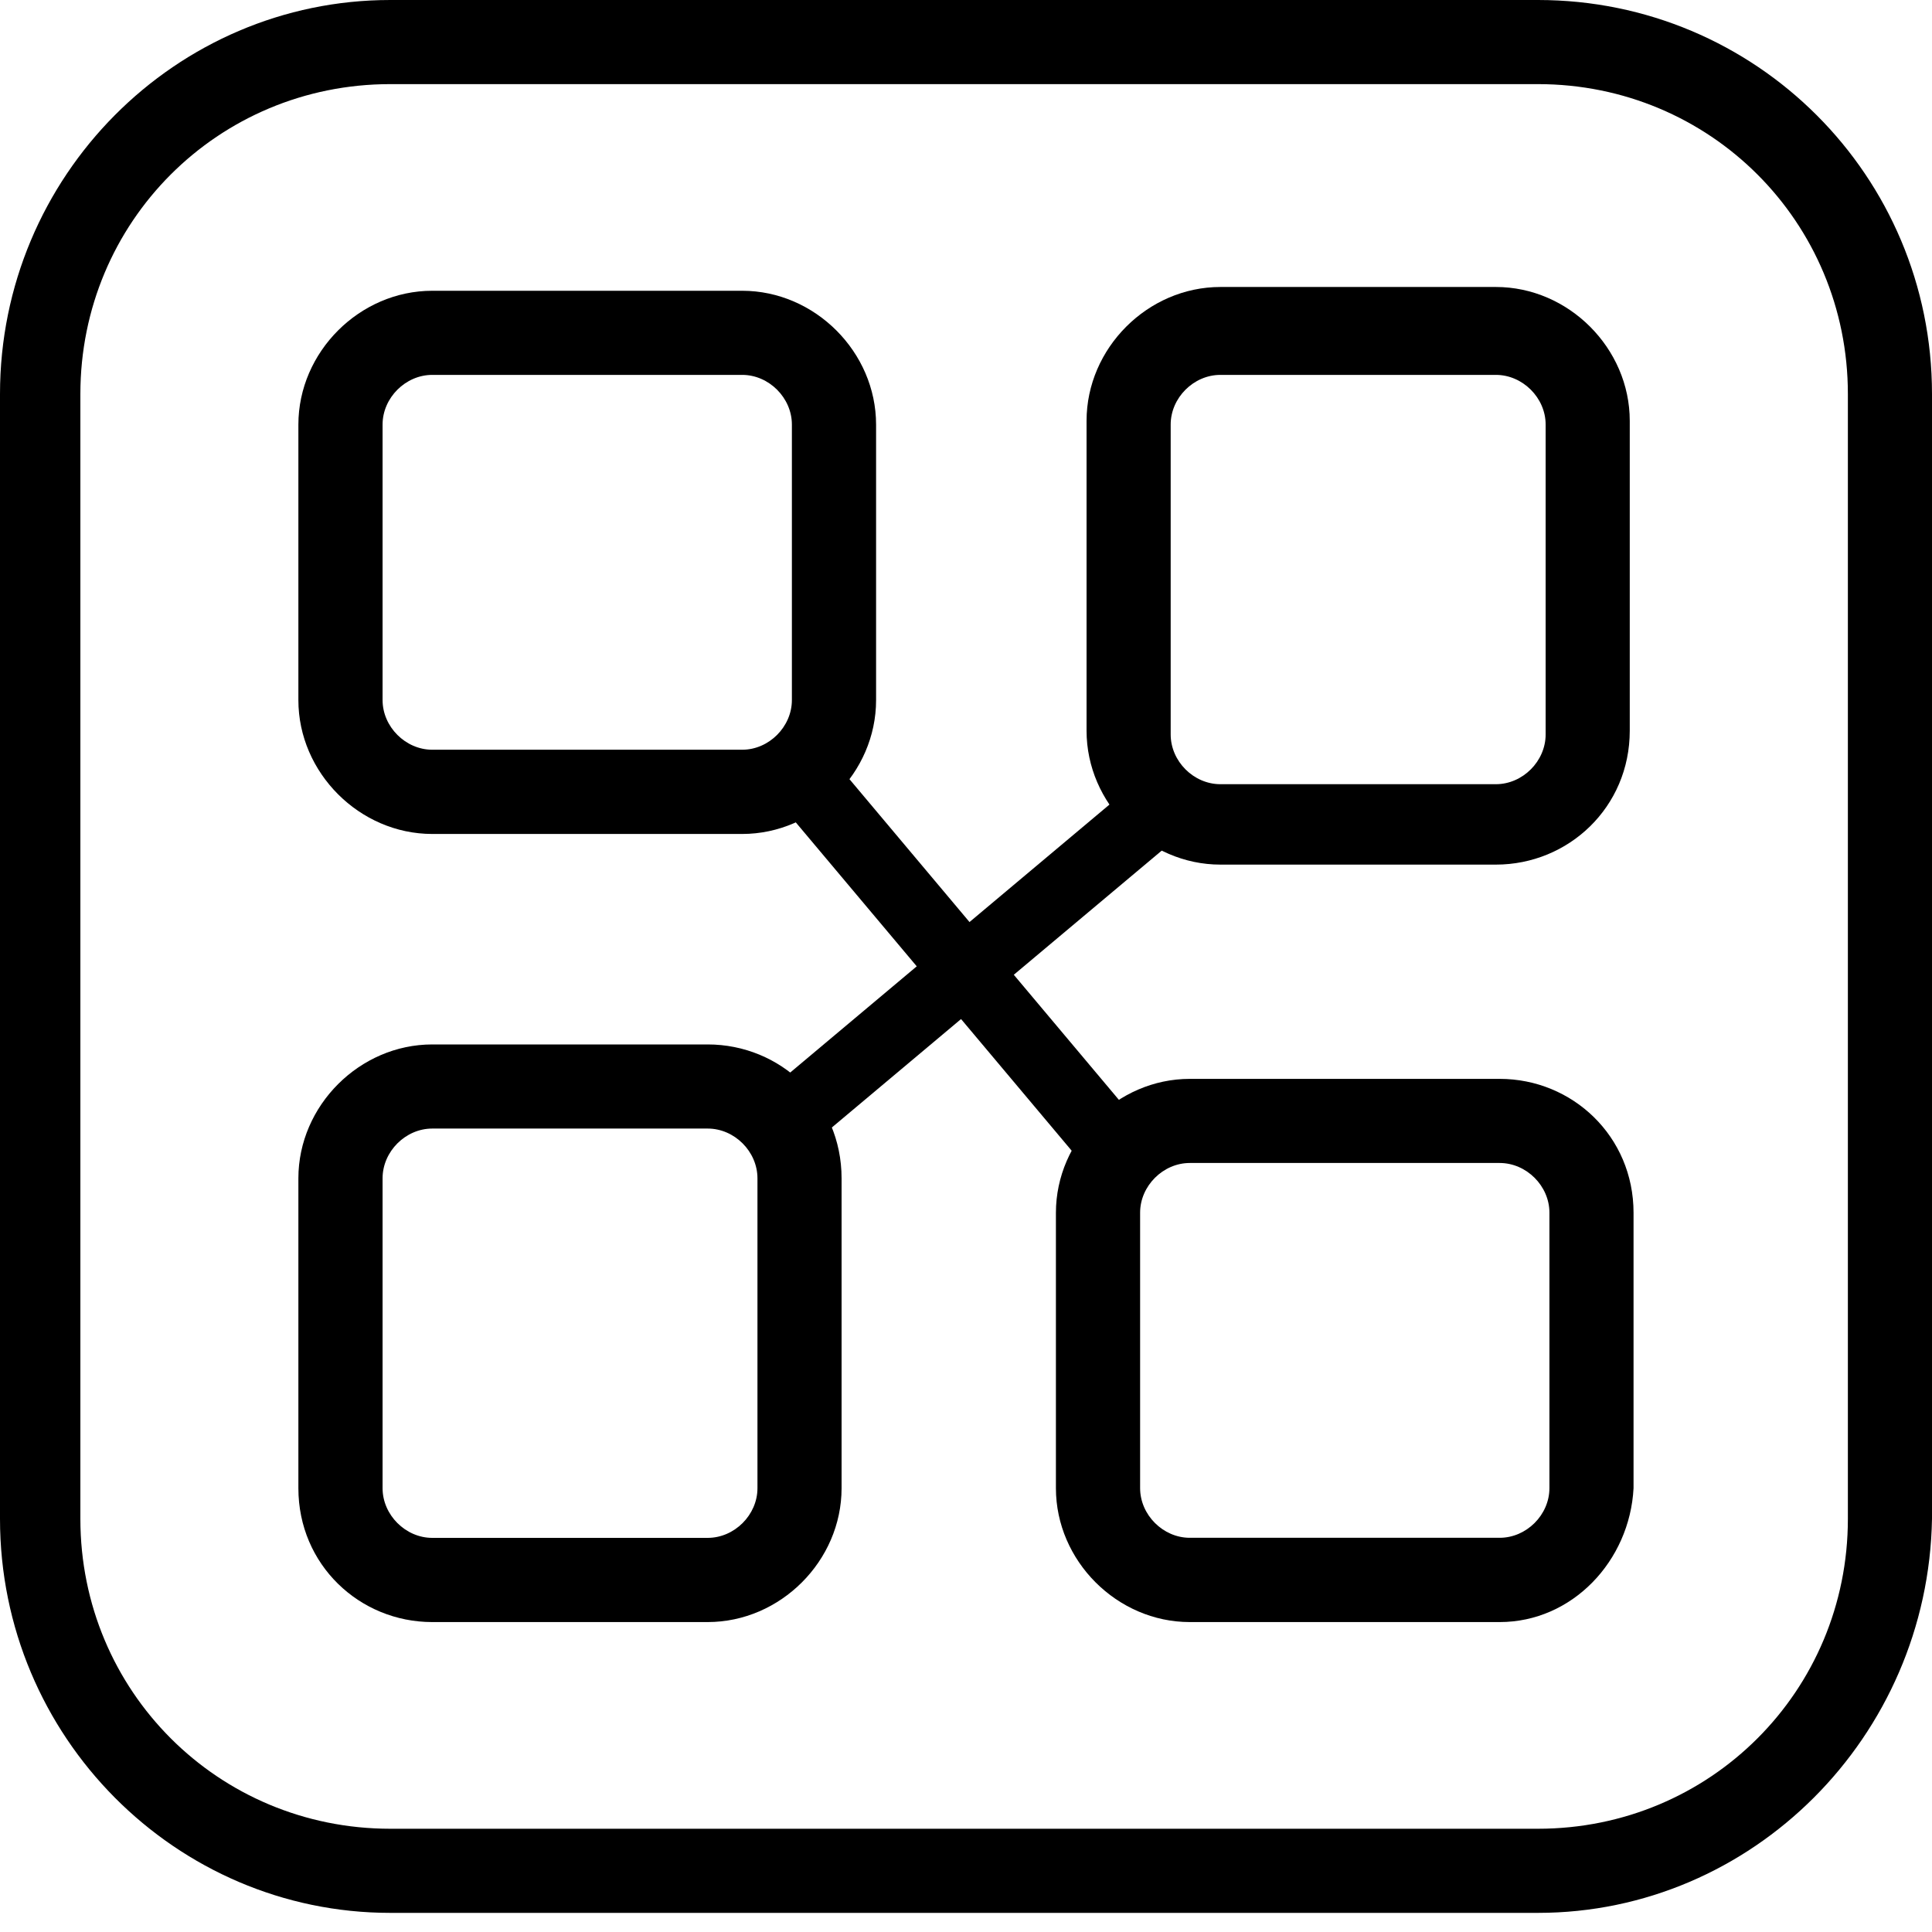 <?xml version="1.0" encoding="UTF-8"?>
<!-- Generator: Adobe Illustrator 25.2.1, SVG Export Plug-In . SVG Version: 6.00 Build 0)  -->
<svg version="1.1" id="Layer_1" xmlns="http://www.w3.org/2000/svg" xmlns:xlink="http://www.w3.org/1999/xlink" x="0px" y="0px" viewBox="0 0 50 50" style="enable-background:new 0 0 50 50;" xml:space="preserve">
	<path fill-rule="evenodd" clip-rule="evenodd" d="M39.802 49.505H10.1C4.556 49.505 0 44.95 0 39.307V10.198C0 4.554 4.554 0 10.1 0H39.802C45.446 0 50 4.554 50 10.198V39.307C49.902 44.95 45.346 49.505 39.802 49.505ZM10.1 2.177C5.644 2.177 2.08 5.742 2.08 10.198V39.307C2.08 43.763 5.645 47.328 10.1 47.328H39.802C44.258 47.328 47.823 43.763 47.823 39.307V10.198C47.823 5.742 44.258 2.177 39.802 2.177H10.1Z" />
	<path fill-rule="evenodd" clip-rule="evenodd" d="M38.713 22.376H31.584C29.703 22.376 28.12 20.791 28.12 18.911V10.892C28.12 9.01 29.704 7.427 31.584 7.427H38.713C40.595 7.427 42.178 9.012 42.178 10.892V18.911C42.178 20.891 40.593 22.376 38.713 22.376ZM31.584 9.702C30.89 9.702 30.297 10.296 30.297 10.988V19.007C30.297 19.701 30.89 20.295 31.584 20.295H38.713C39.407 20.295 40.001 19.701 40.001 19.007V10.988C40.001 10.296 39.407 9.702 38.713 9.702H31.584Z" />
	<path fill-rule="evenodd" clip-rule="evenodd" d="M18.315 41.979H11.187C9.305 41.979 7.722 40.495 7.722 38.514V30.495C7.722 28.613 9.307 27.03 11.187 27.03H18.315C20.197 27.03 21.78 28.515 21.78 30.495V38.514C21.78 40.396 20.195 41.979 18.315 41.979ZM11.187 29.207C10.495 29.207 9.901 29.801 9.901 30.495V38.514C9.901 39.206 10.495 39.8 11.187 39.8H18.315C19.008 39.8 19.603 39.206 19.603 38.514V30.495C19.603 29.801 19.009 29.207 18.315 29.207H11.187Z" />
	<path d="M30.007 19.736L20.148 28.011L21.294 29.376L31.153 21.101L30.007 19.736Z" />
	<path fill-rule="evenodd" clip-rule="evenodd" d="M38.811 41.979H30.792C28.91 41.979 27.327 40.394 27.327 38.514V31.386C27.327 29.504 28.912 27.921 30.792 27.921H38.811C40.693 27.921 42.276 29.406 42.276 31.386V38.514C42.178 40.396 40.691 41.979 38.811 41.979ZM30.792 30.098C30.1 30.098 29.506 30.692 29.506 31.384V38.512C29.506 39.205 30.1 39.798 30.792 39.798H38.811C39.505 39.798 40.099 39.205 40.099 38.512V31.384C40.099 30.692 39.505 30.098 38.811 30.098H30.792Z" />
	<path fill-rule="evenodd" clip-rule="evenodd" d="M19.208 21.583H11.187C9.305 21.583 7.722 19.998 7.722 18.119V10.99C7.722 9.108 9.307 7.525 11.187 7.525H19.208C21.09 7.525 22.673 9.11 22.673 10.99V18.119C22.673 20 21.088 21.583 19.208 21.583ZM11.187 9.702C10.495 9.702 9.901 10.296 9.901 10.988V18.117C9.901 18.809 10.495 19.403 11.187 19.403H19.208C19.9 19.403 20.494 18.809 20.494 18.117V10.988C20.494 10.296 19.9 9.702 19.208 9.702H11.187Z" />
	<path d="M21.775 19.916L20.41 21.063L28.69 30.917L30.055 29.771L21.775 19.916Z" />
</svg>